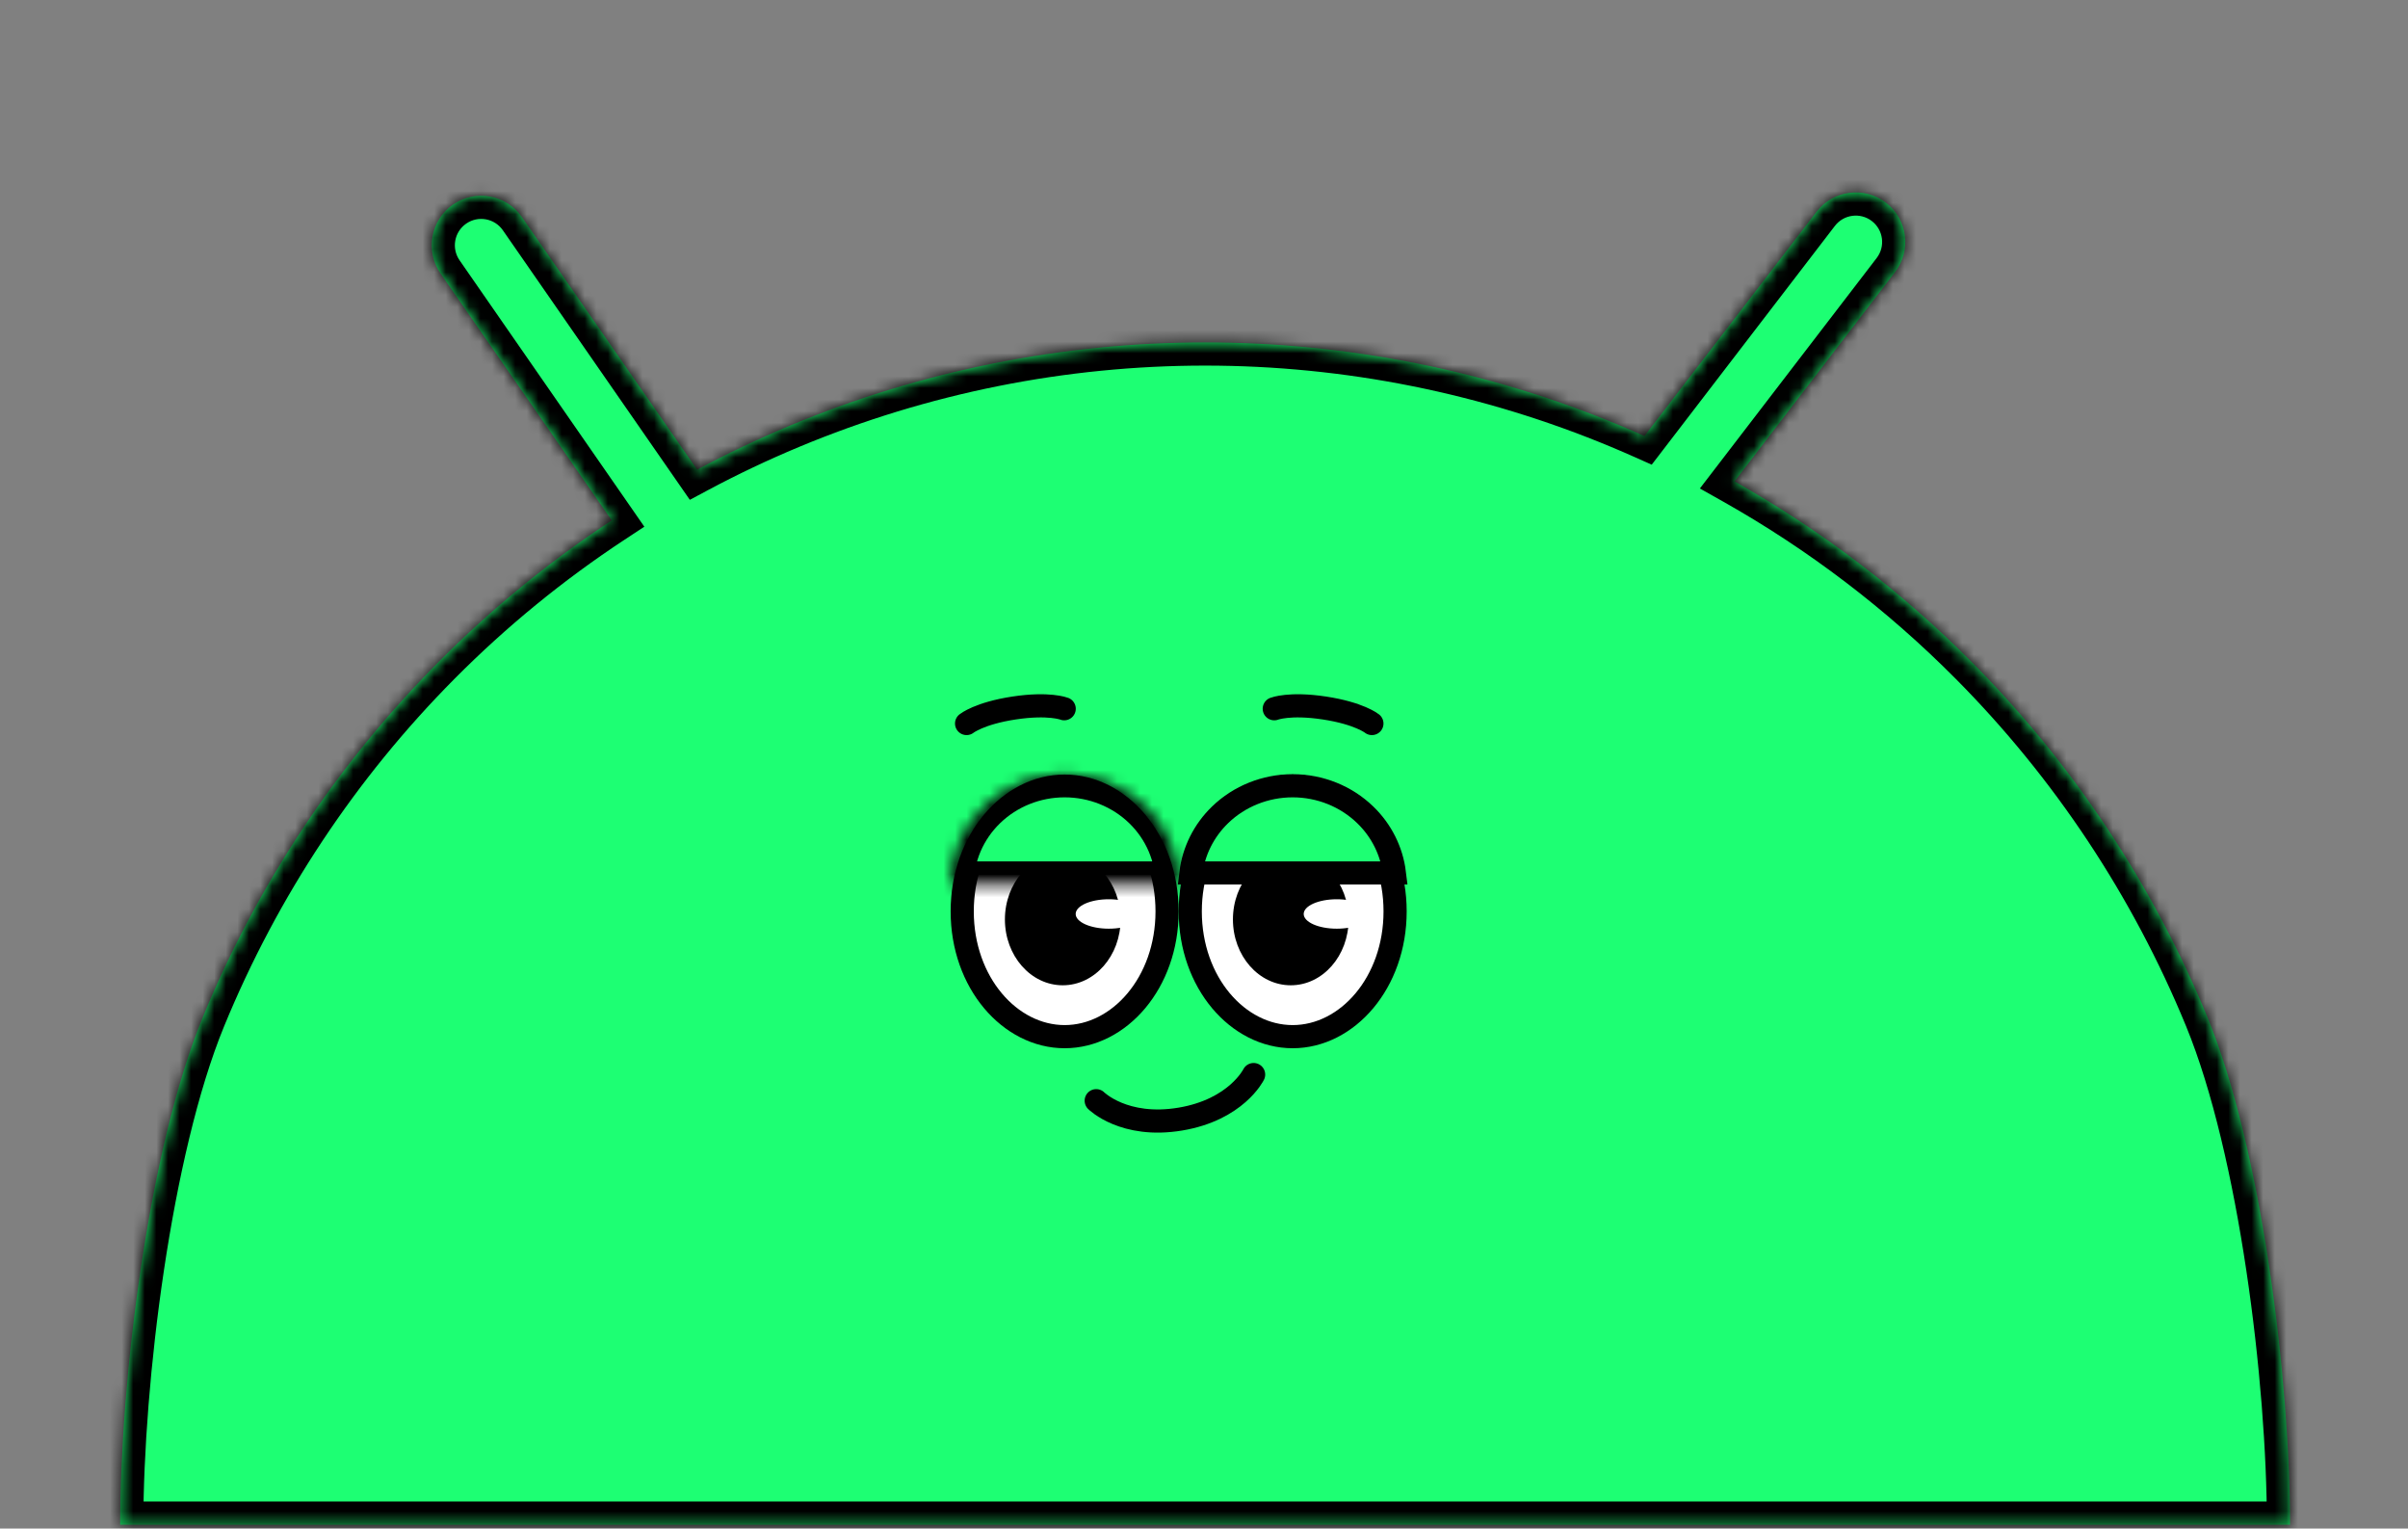 <svg width="208" height="132" viewBox="0 0 208 132" fill="none" xmlns="http://www.w3.org/2000/svg">
<rect x="0" y="0" width="208" height="132" fill="#808080" stroke="none"/>
<mask id="path-1-inside-1_317_5" fill="white">
<path fill-rule="evenodd" clip-rule="evenodd" d="M162.903 17.503C164.777 18.94 165.13 21.624 163.692 23.497L149.823 41.571C157.336 45.802 164.251 51.065 170.362 57.221C179.065 65.987 185.968 76.394 190.677 87.847C195.387 99.3 197.811 119.269 197.811 131.666H104.096L10.382 131.666C10.382 119.269 12.806 99.3 17.516 87.847C22.225 76.394 29.128 65.987 37.83 57.221C42.413 52.605 47.447 48.492 52.846 44.939L38.054 23.618C36.708 21.678 37.189 19.014 39.129 17.668C41.069 16.322 43.733 16.804 45.079 18.744L60.215 40.56C62.822 39.168 65.498 37.899 68.234 36.757C79.603 32.013 91.79 29.571 104.096 29.571C116.403 29.571 128.589 32.013 139.959 36.757C140.659 37.049 141.355 37.35 142.047 37.658L156.909 18.292C158.346 16.418 161.03 16.065 162.903 17.503Z"/>
</mask>
<path fill-rule="evenodd" clip-rule="evenodd" d="M162.903 17.503C164.777 18.94 165.13 21.624 163.692 23.497L149.823 41.571C157.336 45.802 164.251 51.065 170.362 57.221C179.065 65.987 185.968 76.394 190.677 87.847C195.387 99.3 197.811 119.269 197.811 131.666H104.096L10.382 131.666C10.382 119.269 12.806 99.3 17.516 87.847C22.225 76.394 29.128 65.987 37.83 57.221C42.413 52.605 47.447 48.492 52.846 44.939L38.054 23.618C36.708 21.678 37.189 19.014 39.129 17.668C41.069 16.322 43.733 16.804 45.079 18.744L60.215 40.56C62.822 39.168 65.498 37.899 68.234 36.757C79.603 32.013 91.79 29.571 104.096 29.571C116.403 29.571 128.589 32.013 139.959 36.757C140.659 37.049 141.355 37.35 142.047 37.658L156.909 18.292C158.346 16.418 161.03 16.065 162.903 17.503Z" fill="#1DFF73"/>
<path d="M163.692 23.497L165.279 24.715V24.715L163.692 23.497ZM162.903 17.503L161.686 19.089L162.903 17.503ZM149.823 41.571L148.236 40.354L146.832 42.183L148.841 43.314L149.823 41.571ZM170.362 57.221L171.782 55.812V55.812L170.362 57.221ZM190.677 87.847L188.827 88.608V88.608L190.677 87.847ZM197.811 131.666V133.666H199.811V131.666H197.811ZM104.096 131.666V129.666V131.666ZM10.382 131.666H8.382L8.382 133.666H10.382L10.382 131.666ZM17.516 87.847L15.666 87.087L17.516 87.847ZM37.83 57.221L39.25 58.63L37.83 57.221ZM52.846 44.939L53.945 46.61L55.657 45.483L54.489 43.799L52.846 44.939ZM38.054 23.618L39.697 22.478L38.054 23.618ZM39.129 17.668L40.269 19.311V19.311L39.129 17.668ZM45.079 18.744L46.722 17.604V17.604L45.079 18.744ZM60.215 40.56L58.572 41.7L59.586 43.163L61.157 42.324L60.215 40.56ZM68.234 36.757L67.463 34.911L68.234 36.757ZM139.959 36.757L140.729 34.911L139.959 36.757ZM142.047 37.658L141.232 39.485L142.673 40.128L143.634 38.876L142.047 37.658ZM156.909 18.292L158.495 19.509V19.509L156.909 18.292ZM165.279 24.715C167.389 21.965 166.87 18.026 164.121 15.916L161.686 19.089C162.683 19.854 162.871 21.283 162.106 22.28L165.279 24.715ZM151.409 42.789L165.279 24.715L162.106 22.28L148.236 40.354L151.409 42.789ZM171.782 55.812C165.541 49.525 158.478 44.15 150.804 39.829L148.841 43.314C156.194 47.455 162.962 52.605 168.943 58.63L171.782 55.812ZM192.527 87.086C187.718 75.391 180.669 64.764 171.782 55.812L168.943 58.63C177.46 67.21 184.217 77.396 188.827 88.608L192.527 87.086ZM199.811 131.666C199.811 119.149 197.378 98.884 192.527 87.086L188.827 88.608C193.396 99.717 195.811 119.39 195.811 131.666H199.811ZM104.096 133.666H197.811V129.666H104.096V133.666ZM10.382 133.666L104.096 133.666V129.666L10.382 129.666L10.382 133.666ZM15.666 87.087C10.815 98.884 8.382 119.149 8.382 131.666H12.382C12.382 119.39 14.797 99.717 19.365 88.608L15.666 87.087ZM36.411 55.812C27.524 64.764 20.475 75.391 15.666 87.087L19.365 88.608C23.976 77.396 30.733 67.21 39.25 58.63L36.411 55.812ZM51.746 43.268C46.232 46.897 41.091 51.098 36.411 55.812L39.25 58.63C43.735 54.112 48.661 50.087 53.945 46.61L51.746 43.268ZM36.41 24.758L51.203 46.079L54.489 43.799L39.697 22.478L36.41 24.758ZM37.989 16.025C35.142 18.001 34.435 21.911 36.41 24.758L39.697 22.478C38.98 21.446 39.237 20.028 40.269 19.311L37.989 16.025ZM46.722 17.604C44.747 14.756 40.837 14.049 37.989 16.025L40.269 19.311C41.302 18.595 42.72 18.852 43.436 19.884L46.722 17.604ZM61.858 39.42L46.722 17.604L43.436 19.884L58.572 41.7L61.858 39.42ZM67.463 34.911C64.669 36.077 61.936 37.374 59.273 38.795L61.157 42.324C63.708 40.962 66.326 39.72 69.004 38.603L67.463 34.911ZM104.096 27.571C91.525 27.571 79.077 30.066 67.463 34.911L69.004 38.603C80.13 33.96 92.054 31.571 104.096 31.571V27.571ZM140.729 34.911C129.116 30.066 116.668 27.571 104.096 27.571V31.571C116.138 31.571 128.063 33.96 139.189 38.603L140.729 34.911ZM142.862 35.832C142.155 35.517 141.444 35.21 140.729 34.911L139.189 38.603C139.874 38.889 140.555 39.183 141.232 39.485L142.862 35.832ZM155.322 17.074L140.461 36.441L143.634 38.876L158.495 19.509L155.322 17.074ZM164.121 15.916C161.371 13.806 157.432 14.325 155.322 17.074L158.495 19.509C159.26 18.512 160.689 18.324 161.686 19.089L164.121 15.916Z" fill="black" mask="url(#path-1-inside-1_317_5)"/>
<path d="M94.689 95.051C94.689 95.051 97.082 97.448 101.939 96.643C106.795 95.837 108.286 92.795 108.286 92.795" stroke="black" stroke-width="2" stroke-linecap="round"/>
<path d="M83.492 62.48C83.492 62.48 84.59 61.595 87.602 61.139C90.614 60.684 91.925 61.204 91.925 61.204" stroke="black" stroke-width="2" stroke-linecap="round"/>
<path d="M118.503 62.48C118.503 62.48 117.404 61.595 114.392 61.139C111.38 60.684 110.069 61.204 110.069 61.204" stroke="black" stroke-width="2" stroke-linecap="round"/>
<path d="M100.811 78.704C100.811 84.857 96.687 89.522 91.963 89.522C87.24 89.522 83.115 84.857 83.115 78.704C83.115 72.551 87.24 67.887 91.963 67.887C96.687 67.887 100.811 72.551 100.811 78.704Z" fill="white" stroke="black" stroke-width="2"/>
<ellipse cx="91.799" cy="79.399" rx="4.996" ry="5.686" fill="black"/>
<ellipse cx="95.775" cy="78.927" rx="2.859" ry="1.271" fill="white"/>
<mask id="path-9-inside-2_317_5" fill="white">
<path d="M101.811 76.385C101.811 73.858 100.773 71.433 98.927 69.646C97.08 67.859 94.575 66.855 91.963 66.855C89.351 66.855 86.846 67.859 85 69.646C83.153 71.433 82.115 73.858 82.115 76.385L91.963 76.385H101.811Z"/>
</mask>
<path d="M101.811 76.385C101.811 73.858 100.773 71.433 98.927 69.646C97.08 67.859 94.575 66.855 91.963 66.855C89.351 66.855 86.846 67.859 85 69.646C83.153 71.433 82.115 73.858 82.115 76.385L91.963 76.385H101.811Z" fill="#1DFF73" stroke="black" stroke-width="4" mask="url(#path-9-inside-2_317_5)"/>
<path d="M120.507 78.704C120.507 84.857 116.383 89.522 111.66 89.522C106.936 89.522 102.812 84.857 102.812 78.704C102.812 72.551 106.936 67.887 111.66 67.887C116.383 67.887 120.507 72.551 120.507 78.704Z" fill="white" stroke="black" stroke-width="2"/>
<ellipse cx="111.495" cy="79.399" rx="4.996" ry="5.686" fill="black"/>
<ellipse cx="115.471" cy="78.927" rx="2.859" ry="1.271" fill="white"/>
<path d="M117.927 70.365C119.336 71.728 120.215 73.5 120.446 75.385H120.444H120.431H120.419H120.407H120.394H120.381H120.369H120.356H120.343H120.33H120.317H120.304H120.291H120.278H120.265H120.251H120.238H120.225H120.211H120.197H120.184H120.17H120.156H120.142H120.128H120.114H120.099H120.085H120.071H120.056H120.042H120.027H120.013H119.998H119.983H119.968H119.953H119.938H119.923H119.908H119.892H119.877H119.861H119.846H119.83H119.814H119.799H119.783H119.767H119.751H119.735H119.718H119.702H119.686H119.669H119.653H119.636H119.619H119.603H119.586H119.569H119.552H119.535H119.517H119.5H119.483H119.465H119.448H119.43H119.413H119.395H119.377H119.359H119.341H119.323H119.305H119.286H119.268H119.25H119.231H119.212H119.194H119.175H119.156H119.137H119.118H119.099H119.08H119.061H119.041H119.022H119.002H118.983H118.963H118.943H118.923H118.903H118.883H118.863H118.843H118.822H118.802H118.782H118.761H118.74H118.72H118.699H118.678H118.657H118.636H118.615H118.593H118.572H118.55H118.529H118.507H118.486H118.464H118.442H118.42H118.398H118.376H118.354H118.331H118.309H118.286H118.264H118.241H118.218H118.195H118.173H118.149H118.126H118.103H118.08H118.056H118.033H118.009H117.986H117.962H117.938H117.914H117.89H117.866H117.842H117.818H117.793H117.769H117.744H117.72H117.695H117.67H117.645H117.62H117.595H117.57H117.544H117.519H117.494H117.468H117.442H117.417H117.391H117.365H117.339H117.313H117.286H117.26H117.234H117.207H117.181H117.154H117.127H117.1H117.073H117.046H117.019H116.992H116.965H116.937H116.91H116.882H116.854H116.826H116.799H116.771H116.742H116.714H116.686H116.658H116.629H116.601H116.572H116.543H116.514H116.485H116.456H116.427H116.398H116.369H116.339H116.31H116.28H116.25H116.221H116.191H116.161H116.131H116.1H116.07H116.04H116.009H115.979H115.948H115.917H115.886H115.855H115.824H115.793H115.762H115.73H115.699H115.667H115.636H115.604H115.572H115.54H115.508H115.476H115.444H115.411H115.379H115.346H115.314H115.281H115.248H115.215H115.182H115.149H115.116H115.082H115.049H115.015H114.982H114.948H114.914H114.88H114.846H114.812H114.778H114.743H114.709H114.674H114.64H114.605H114.57H114.535H114.5H114.465H114.43H114.394H114.359H114.323H114.288H114.252H114.216H114.18H114.144H114.108H114.071H114.035H113.998H113.962H113.925H113.888H113.851H113.814H113.777H113.74H113.703H113.665H113.628H113.59H113.552H113.515H113.477H113.439H113.4H113.362H113.324H113.285H113.247H113.208H113.169H113.13H113.091H113.052H113.013H112.974H112.934H112.895H112.855H112.815H112.775H112.735H112.695H112.655H112.615H112.575H112.534H112.494H112.453H112.412H112.371H112.33H112.289H112.248H112.206H112.165H112.123H112.082H112.04H111.998H111.956H111.914H111.872H111.829H111.787H111.744H111.702H111.659H103.995L102.872 75.385C103.103 73.5 103.982 71.728 105.391 70.365C107.048 68.761 109.302 67.855 111.659 67.855C114.016 67.855 116.27 68.761 117.927 70.365Z" fill="#1DFF73" stroke="black" stroke-width="2"/>
</svg>
